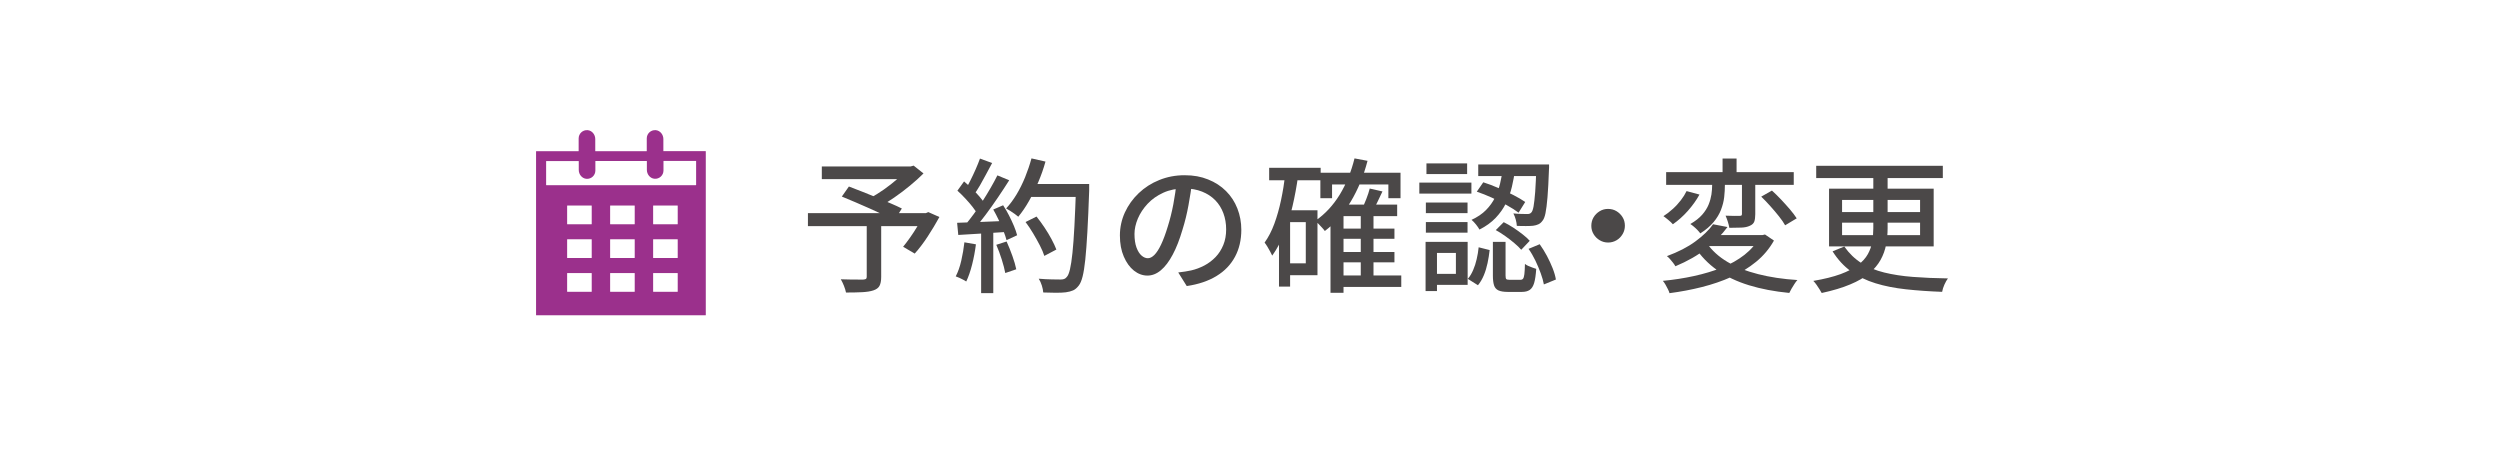 <?xml version="1.0" encoding="UTF-8"?>
<svg id="_レイヤー_1" data-name="レイヤー 1" xmlns="http://www.w3.org/2000/svg" viewBox="0 0 432 80">
  <defs>
    <style>
      .cls-1 {
        fill: none;
      }

      .cls-2 {
        fill: #9b308c;
      }

      .cls-3 {
        fill: #4b4848;
      }
    </style>
  </defs>
  <rect class="cls-1" x="81.86" y="14.5" width="51" height="51"/>
  <path class="cls-2" d="M114.63,26.1v-2.08c0-.76-.55-1.46-1.31-1.53-.85-.07-1.56.59-1.56,1.43v2.18s-.01.03-.03.03h-8.84s-.03-.01-.03-.03v-2.08c0-.76-.55-1.46-1.31-1.53-.85-.07-1.56.59-1.56,1.43v2.18s-.01.03-.03.03h-7.3s-.03.01-.03.03v28.29s.01.03.03.03h29.27s.03-.01.03-.03v-28.3s-.01-.03-.03-.03h-7.3s-.03-.01-.03-.03h0ZM102.22,50.42h-4.19s-.03-.01-.03-.03v-3.17s.01-.03.03-.03h4.19s.03.01.03.03v3.17s-.01.03-.03.03ZM102.22,44.58h-4.19s-.03-.01-.03-.03v-3.17s.01-.03.03-.03h4.19s.03.01.03.03v3.17s-.01.03-.03.03ZM102.22,38.75h-4.19s-.03-.01-.03-.03v-3.17s.01-.03.03-.03h4.19s.03.01.03.03v3.17s-.01.03-.03.03ZM109.65,50.42h-4.19s-.03-.01-.03-.03v-3.17s.01-.03.03-.03h4.19s.03.01.03.03v3.17s-.01.03-.03.03ZM109.65,44.58h-4.19s-.03-.01-.03-.03v-3.17s.01-.03.03-.03h4.19s.03.01.03.03v3.17s-.01.03-.03.03ZM109.65,38.75h-4.19s-.03-.01-.03-.03v-3.17s.01-.03.03-.03h4.19s.03.01.03.03v3.17s-.01.03-.03.03ZM117.08,50.42h-4.19s-.03-.01-.03-.03v-3.17s.01-.03.03-.03h4.19s.03.01.03.03v3.17s-.01.03-.03.03ZM117.08,44.58h-4.19s-.03-.01-.03-.03v-3.17s.01-.03.03-.03h4.19s.03.01.03.03v3.17s-.01.03-.03.03ZM117.08,38.75h-4.19s-.03-.01-.03-.03v-3.17s.01-.03.03-.03h4.19s.03.01.03.03v3.17s-.01.03-.03.03ZM120.23,32h-25.83s-.03-.01-.03-.03v-4.11s.01-.03.03-.03h5.58s.03.01.03.03v1.51c0,.76.55,1.46,1.31,1.53.85.07,1.56-.59,1.56-1.43v-1.62s.01-.03.03-.03h8.84s.03.01.03.03v1.51c0,.76.55,1.46,1.31,1.53.85.07,1.56-.59,1.56-1.43v-1.62s.01-.03.03-.03h5.58s.03.01.03.03v4.11s-.01.03-.03.03h-.01Z"/>
  <path class="cls-3" d="M139.61,36.83h20.72v2.25h-20.72v-2.25ZM142.01,28.77h15.6v2.18h-15.6v-2.18ZM149.79,38.58h2.48v9.27c0,.67-.1,1.18-.29,1.54-.19.36-.55.62-1.06.79s-1.16.27-1.94.31c-.77.04-1.7.06-2.79.06-.07-.35-.19-.74-.36-1.17-.18-.43-.35-.81-.54-1.12.55.02,1.09.03,1.62.04s1,.01,1.41.01h.86c.23-.02.39-.06.47-.12.08-.07.12-.19.12-.38v-9.22ZM145.46,33.98l1.23-1.75c.7.27,1.47.56,2.3.89.83.33,1.67.66,2.51,1.01.84.35,1.64.69,2.4,1.01.76.32,1.4.62,1.94.89l-1.27,2.02c-.52-.27-1.14-.57-1.86-.91-.73-.34-1.51-.7-2.35-1.08s-1.68-.74-2.52-1.1c-.84-.36-1.63-.69-2.36-.99ZM156.71,28.77h.62l.55-.15,1.7,1.35c-.7.7-1.48,1.41-2.35,2.12-.87.72-1.77,1.4-2.7,2.04s-1.83,1.2-2.7,1.69c-.12-.17-.26-.35-.44-.54-.17-.19-.35-.39-.54-.59-.18-.2-.34-.36-.47-.48.75-.4,1.53-.89,2.35-1.46.82-.58,1.58-1.17,2.29-1.79.71-.62,1.27-1.18,1.69-1.7v-.5ZM159.54,36.83h.45l.42-.18,1.92.85c-.62,1.13-1.3,2.27-2.05,3.41s-1.49,2.11-2.22,2.91l-2-1.18c.38-.47.79-1,1.21-1.6.43-.6.83-1.23,1.23-1.89.39-.66.74-1.3,1.04-1.91v-.42Z"/>
  <path class="cls-3" d="M166.64,41.87l2,.35c-.15,1.18-.37,2.35-.66,3.5s-.63,2.12-1.01,2.92c-.13-.08-.31-.18-.52-.3-.22-.12-.45-.23-.69-.34-.24-.11-.45-.19-.61-.24.4-.77.72-1.67.96-2.73.24-1.05.42-2.11.54-3.17ZM165.39,38.5c1.15-.03,2.52-.08,4.11-.15,1.59-.07,3.22-.13,4.89-.2l-.03,1.9c-1.57.1-3.12.2-4.65.3s-2.91.18-4.12.25l-.2-2.1ZM165.44,32.95l1.15-1.6c.45.38.91.81,1.39,1.27.48.47.91.92,1.3,1.38s.7.87.91,1.25l-1.23,1.83c-.22-.4-.52-.84-.9-1.33-.38-.48-.8-.97-1.26-1.46-.46-.49-.91-.94-1.36-1.34ZM169.34,27.4l2.1.77c-.33.62-.68,1.26-1.04,1.94-.36.68-.72,1.32-1.07,1.94-.36.62-.71,1.15-1.04,1.6l-1.6-.67c.32-.5.64-1.08.96-1.73.33-.65.64-1.31.94-1.99.3-.68.55-1.3.75-1.86ZM172.34,30.3l2.05.85c-.6.95-1.25,1.95-1.96,2.99-.71,1.04-1.42,2.05-2.15,3.02-.72.98-1.41,1.81-2.06,2.51l-1.47-.75c.48-.57.98-1.2,1.5-1.91s1.03-1.45,1.53-2.24c.5-.78.97-1.56,1.41-2.32s.83-1.48,1.16-2.15ZM169.54,39.5h2.1v11.15h-2.1v-11.15ZM171.64,36.2l1.7-.73c.35.53.69,1.11,1.01,1.74s.61,1.24.86,1.84c.25.6.43,1.13.55,1.6l-1.83.85c-.12-.47-.3-1-.54-1.61-.24-.61-.52-1.24-.82-1.89-.31-.65-.62-1.25-.94-1.8ZM172.16,42.3l1.78-.57c.35.77.68,1.6,1,2.49.32.89.54,1.66.67,2.31l-1.9.65c-.12-.65-.32-1.43-.61-2.35s-.6-1.76-.94-2.53ZM178.24,27.37l2.42.55c-.33,1.2-.75,2.39-1.25,3.56-.5,1.18-1.04,2.27-1.62,3.29-.58,1.02-1.19,1.91-1.83,2.68-.15-.13-.35-.29-.61-.48-.26-.18-.52-.36-.8-.54s-.5-.31-.69-.41c.65-.7,1.25-1.51,1.8-2.42s1.04-1.91,1.48-2.98c.43-1.07.8-2.15,1.1-3.25ZM177.21,38.37l1.9-.95c.47.58.92,1.21,1.38,1.89s.85,1.35,1.21,2.01c.36.67.64,1.27.84,1.8l-2.08,1.1c-.17-.53-.42-1.14-.77-1.81-.35-.68-.74-1.37-1.16-2.08-.42-.71-.86-1.36-1.31-1.96ZM177.64,31.8h9.3v2.23h-9.3v-2.23ZM185.94,31.8h2.27v1.15c-.1,2.78-.2,5.15-.31,7.09-.11,1.94-.23,3.54-.36,4.8-.13,1.26-.29,2.24-.47,2.95-.18.71-.4,1.22-.65,1.54-.32.42-.65.7-.99.85-.34.15-.76.26-1.26.33-.42.05-.98.08-1.7.08s-1.45-.02-2.2-.05c-.02-.35-.1-.75-.24-1.2-.14-.45-.32-.84-.54-1.18.82.07,1.57.11,2.26.12.69.02,1.2.02,1.51.02.25,0,.46-.03.62-.09.17-.06.32-.17.45-.34.22-.22.4-.66.56-1.33.16-.67.3-1.61.43-2.84s.24-2.77.34-4.65c.1-1.88.19-4.13.28-6.76v-.5Z"/>
  <path class="cls-3" d="M206.01,31.4c-.17,1.28-.38,2.64-.64,4.06-.26,1.43-.6,2.84-1.04,4.24-.5,1.7-1.06,3.14-1.69,4.31-.62,1.17-1.3,2.07-2.04,2.69s-1.51.92-2.33.92-1.61-.29-2.33-.86c-.72-.58-1.3-1.38-1.75-2.43-.45-1.04-.67-2.25-.67-3.64s.29-2.73.86-3.98c.58-1.25,1.37-2.36,2.39-3.33,1.02-.97,2.2-1.73,3.55-2.27,1.35-.55,2.81-.83,4.38-.83s2.85.24,4.06.73c1.21.48,2.24,1.15,3.1,2.01s1.51,1.86,1.96,3.01c.45,1.15.68,2.38.68,3.68,0,1.75-.36,3.3-1.09,4.66s-1.79,2.47-3.19,3.32c-1.4.86-3.12,1.44-5.15,1.74l-1.47-2.35c.43-.05.83-.1,1.2-.16.37-.06.71-.12,1.02-.19.8-.18,1.56-.47,2.29-.85.72-.38,1.37-.87,1.94-1.46.57-.59,1.01-1.29,1.34-2.09.33-.8.49-1.7.49-2.7s-.16-1.93-.48-2.79c-.32-.86-.78-1.6-1.4-2.24-.62-.63-1.38-1.13-2.28-1.49s-1.92-.54-3.05-.54c-1.37,0-2.58.24-3.65.73s-1.97,1.12-2.71,1.91c-.74.79-1.3,1.65-1.69,2.56-.38.92-.58,1.8-.58,2.65,0,.95.12,1.74.35,2.36s.53,1.09.88,1.39c.35.3.71.45,1.08.45s.74-.19,1.12-.56c.38-.38.77-.97,1.16-1.79.39-.82.78-1.86,1.16-3.12.38-1.2.7-2.48.96-3.84.26-1.36.45-2.69.56-3.99l2.68.05Z"/>
  <path class="cls-3" d="M222.09,30.1l2.22.32c-.25,1.78-.57,3.51-.96,5.19-.39,1.68-.88,3.24-1.45,4.7-.57,1.46-1.26,2.75-2.06,3.86-.08-.18-.2-.42-.36-.71-.16-.29-.32-.58-.49-.86-.17-.28-.33-.51-.47-.68.67-.93,1.23-2.02,1.69-3.27.46-1.25.84-2.6,1.15-4.06.31-1.46.55-2.95.74-4.49ZM219.31,29h8.9v2.15h-8.9v-2.15ZM221.01,36.33h1.92v13.2h-1.92v-13.2ZM221.96,36.33h5.7v11.22h-5.7v-2.05h3.68v-7.12h-3.68v-2.05ZM234.06,27.37l2.25.42c-.68,2.62-1.65,4.96-2.89,7.03-1.24,2.07-2.74,3.77-4.49,5.1-.1-.15-.25-.33-.45-.55-.2-.22-.41-.44-.62-.66s-.41-.4-.58-.54c1.68-1.17,3.09-2.68,4.23-4.54,1.13-1.86,1.98-3.95,2.55-6.26ZM228.16,29.85h13.85v4.4h-2.1v-2.38h-9.73v2.38h-2.02v-4.4ZM232.16,35.35h9.27v2h-9.27v13.25h-2.25v-13.18l2.02-2.07h.23ZM231.36,47.6h10.78v1.98h-10.78v-1.98ZM231.39,39.5h9.57v1.77h-9.57v-1.77ZM231.39,43.55h9.57v1.78h-9.57v-1.78ZM235.14,36.9h2.2v11.68h-2.2v-11.68ZM236.69,32.58l2.2.5c-.3.65-.61,1.3-.93,1.95s-.62,1.22-.9,1.7l-1.77-.5c.25-.5.51-1.1.79-1.8.27-.7.48-1.32.61-1.85Z"/>
  <path class="cls-3" d="M245.26,31.55h9v1.9h-9v-1.9ZM246.34,41.8h1.97v8.5h-1.97v-8.5ZM246.39,35h7.2v1.83h-7.2v-1.83ZM246.39,38.37h7.2v1.83h-7.2v-1.83ZM246.49,28.23h7.03v1.85h-7.03v-1.85ZM247.41,41.8h6.2v7.43h-6.2v-1.9h4.17v-3.62h-4.17v-1.9ZM255.51,42.73l1.9.48c-.08.75-.2,1.5-.36,2.25s-.37,1.45-.64,2.1c-.27.65-.61,1.23-1.02,1.73l-1.75-1.1c.37-.43.67-.94.92-1.52.25-.58.46-1.21.61-1.89.16-.68.27-1.35.34-2.04ZM259.66,29.25h2.15c-.13,1.02-.32,2.02-.55,3.01-.23.99-.58,1.95-1.03,2.86-.45.92-1.05,1.76-1.79,2.54-.74.77-1.67,1.45-2.79,2.01-.13-.25-.33-.54-.6-.88-.27-.33-.52-.6-.77-.8,1.02-.47,1.85-1.03,2.5-1.69.65-.66,1.17-1.38,1.55-2.15s.68-1.58.88-2.41c.2-.83.35-1.67.45-2.5ZM255.19,33.12l1.12-1.62c.85.27,1.73.6,2.62.99.9.39,1.76.8,2.58,1.21.82.42,1.5.82,2.05,1.2l-1.15,1.85c-.55-.42-1.23-.85-2.04-1.3-.81-.45-1.66-.88-2.56-1.29-.9-.41-1.77-.75-2.62-1.04ZM255.44,28.42h11.03v2h-11.03v-2ZM257.96,41.8h2.2v5.8c0,.32.04.52.11.61.08.09.26.14.56.14h1.9c.2,0,.35-.06.45-.19.1-.12.18-.38.23-.77s.08-.99.1-1.79c.13.12.32.23.55.34.23.11.48.2.73.29s.48.16.67.23c-.07,1.05-.19,1.86-.36,2.44-.17.57-.43.97-.77,1.2-.34.23-.79.34-1.34.34h-2.47c-.68,0-1.21-.09-1.59-.26-.38-.18-.63-.47-.76-.88-.13-.41-.2-.96-.2-1.66v-5.83ZM258.46,39.77l1.38-1.38c.55.27,1.11.59,1.68.96.57.38,1.1.76,1.6,1.15s.91.76,1.22,1.11l-1.47,1.55c-.3-.35-.69-.73-1.18-1.14-.48-.41-1-.81-1.56-1.21-.56-.4-1.11-.75-1.66-1.05ZM265.46,28.42h2.22v.56c0,.14,0,.26-.02.36-.07,1.93-.15,3.5-.25,4.71-.1,1.21-.22,2.14-.35,2.79-.13.65-.32,1.1-.55,1.35-.2.27-.43.46-.68.57-.25.12-.55.2-.9.25-.3.03-.7.05-1.21.05s-1.05,0-1.61-.03c-.02-.33-.08-.7-.19-1.1-.11-.4-.25-.75-.41-1.05.5.05.96.08,1.39.09.43,0,.74.01.94.01.35.03.61-.06.78-.27.15-.15.28-.5.38-1.05.1-.55.19-1.38.28-2.49.08-1.11.15-2.57.2-4.39v-.38ZM264.14,43l1.92-.8c.45.63.87,1.31,1.25,2.02.38.72.71,1.43.99,2.14.28.71.46,1.35.56,1.94l-2.08.85c-.1-.57-.28-1.21-.54-1.92-.26-.72-.57-1.45-.92-2.19-.36-.74-.75-1.42-1.19-2.04Z"/>
  <path class="cls-3" d="M277.86,36.1c.55,0,1.04.13,1.47.39.43.26.78.6,1.05,1.04.27.43.4.93.4,1.48,0,.52-.13,1-.39,1.44-.26.44-.6.8-1.04,1.06s-.93.4-1.47.4c-.52,0-1-.13-1.44-.39-.44-.26-.8-.61-1.06-1.05-.27-.44-.4-.92-.4-1.44,0-.55.13-1.04.39-1.48.26-.43.61-.78,1.05-1.05s.92-.4,1.44-.4Z"/>
  <path class="cls-3" d="M304.06,40.62h.5l.43-.1,1.55,1.05c-.8,1.42-1.83,2.64-3.09,3.67-1.26,1.03-2.68,1.9-4.26,2.61-1.58.71-3.28,1.29-5.1,1.75s-3.68.81-5.6,1.06c-.05-.2-.14-.43-.28-.7-.13-.27-.28-.53-.42-.79-.15-.26-.3-.47-.45-.64,1.88-.18,3.69-.46,5.41-.84,1.73-.38,3.33-.86,4.8-1.45s2.77-1.33,3.89-2.2c1.12-.88,1.99-1.9,2.62-3.06v-.38ZM291.44,33.02l2.23.6c-.53.97-1.21,1.91-2.02,2.83-.82.92-1.68,1.68-2.58,2.3-.2-.23-.46-.48-.79-.75-.32-.27-.6-.48-.84-.65.55-.35,1.09-.76,1.61-1.24.53-.47.99-.98,1.4-1.51.41-.53.74-1.06.99-1.58ZM287.91,29.75h22.05v2.2h-22.05v-2.2ZM296.01,38.75l2.5.48c-.98,1.33-2.21,2.57-3.66,3.73-1.46,1.15-3.24,2.17-5.34,3.05-.1-.18-.24-.39-.41-.61-.17-.23-.35-.44-.54-.65-.18-.21-.36-.37-.52-.49,1.95-.72,3.59-1.56,4.92-2.54s2.35-1.96,3.05-2.96ZM295.86,30.35h2.2v1.65c0,.65-.04,1.34-.12,2.06-.08.73-.27,1.45-.55,2.19-.28.73-.71,1.45-1.29,2.14s-1.34,1.34-2.29,1.94c-.12-.17-.27-.35-.47-.56-.2-.21-.41-.41-.64-.6-.23-.19-.43-.35-.61-.46.87-.5,1.55-1.04,2.05-1.61.5-.57.87-1.16,1.11-1.75.24-.59.4-1.18.49-1.76.08-.58.12-1.12.12-1.62v-1.6ZM294.91,41.98c.88,1.28,2.08,2.38,3.58,3.27s3.27,1.61,5.31,2.12c2.04.52,4.3.86,6.79,1.02-.17.18-.34.41-.51.68-.18.27-.34.54-.5.81-.16.27-.29.52-.39.74-2.57-.25-4.89-.69-6.97-1.33s-3.9-1.5-5.46-2.59c-1.56-1.09-2.86-2.44-3.91-4.04l2.08-.7ZM295.56,40.62h9.12v1.9h-10.82l1.7-1.9ZM297.66,27.4h2.42v3.25h-2.42v-3.25ZM301.01,30.62h2.3v6.4c0,.53-.06.96-.17,1.27-.12.32-.38.56-.78.73-.38.18-.87.29-1.45.31s-1.27.04-2.08.04c-.05-.32-.14-.67-.26-1.05s-.25-.73-.39-1.05c.53.02,1.03.03,1.5.04.47,0,.78,0,.95-.01.15,0,.25-.02.3-.07.05-.05.08-.13.08-.25v-6.35ZM304.34,33.98l1.85-1.05c.52.47,1.05.99,1.59,1.56.54.58,1.05,1.14,1.53,1.7.47.56.86,1.07,1.16,1.54l-2,1.2c-.25-.45-.6-.96-1.06-1.54-.46-.58-.95-1.16-1.49-1.76-.53-.6-1.06-1.15-1.58-1.65Z"/>
  <path class="cls-3" d="M323.71,29.55h2.47v9.88c0,.98-.09,1.93-.26,2.85-.18.92-.49,1.79-.95,2.62-.46.83-1.11,1.61-1.96,2.33-.85.72-1.95,1.36-3.3,1.92-1.35.57-2.99,1.06-4.92,1.48-.1-.18-.23-.4-.39-.66s-.33-.52-.51-.77c-.18-.26-.37-.48-.55-.66,1.88-.32,3.45-.71,4.71-1.17,1.26-.47,2.26-.99,3.01-1.56.75-.58,1.32-1.2,1.7-1.89.38-.68.64-1.4.76-2.15s.19-1.53.19-2.35v-9.85ZM313.84,28.65h21.88v2.12h-21.88v-2.12ZM316.06,32.6h18.08v9.98h-18.08v-9.98ZM318.71,42.62c.83,1.18,1.82,2.13,2.96,2.85,1.14.72,2.45,1.26,3.92,1.62s3.13.62,4.96.76c1.83.14,3.85.23,6.05.26-.2.27-.4.62-.6,1.06-.2.44-.33.86-.4,1.26-2.25-.08-4.34-.23-6.26-.44-1.92-.21-3.67-.55-5.25-1.04-1.58-.48-2.98-1.17-4.23-2.06-1.24-.89-2.3-2.05-3.19-3.46l2.03-.83ZM318.31,34.55v2.1h13.48v-2.1h-13.48ZM318.31,38.48v2.15h13.48v-2.15h-13.48Z"/>
</svg>